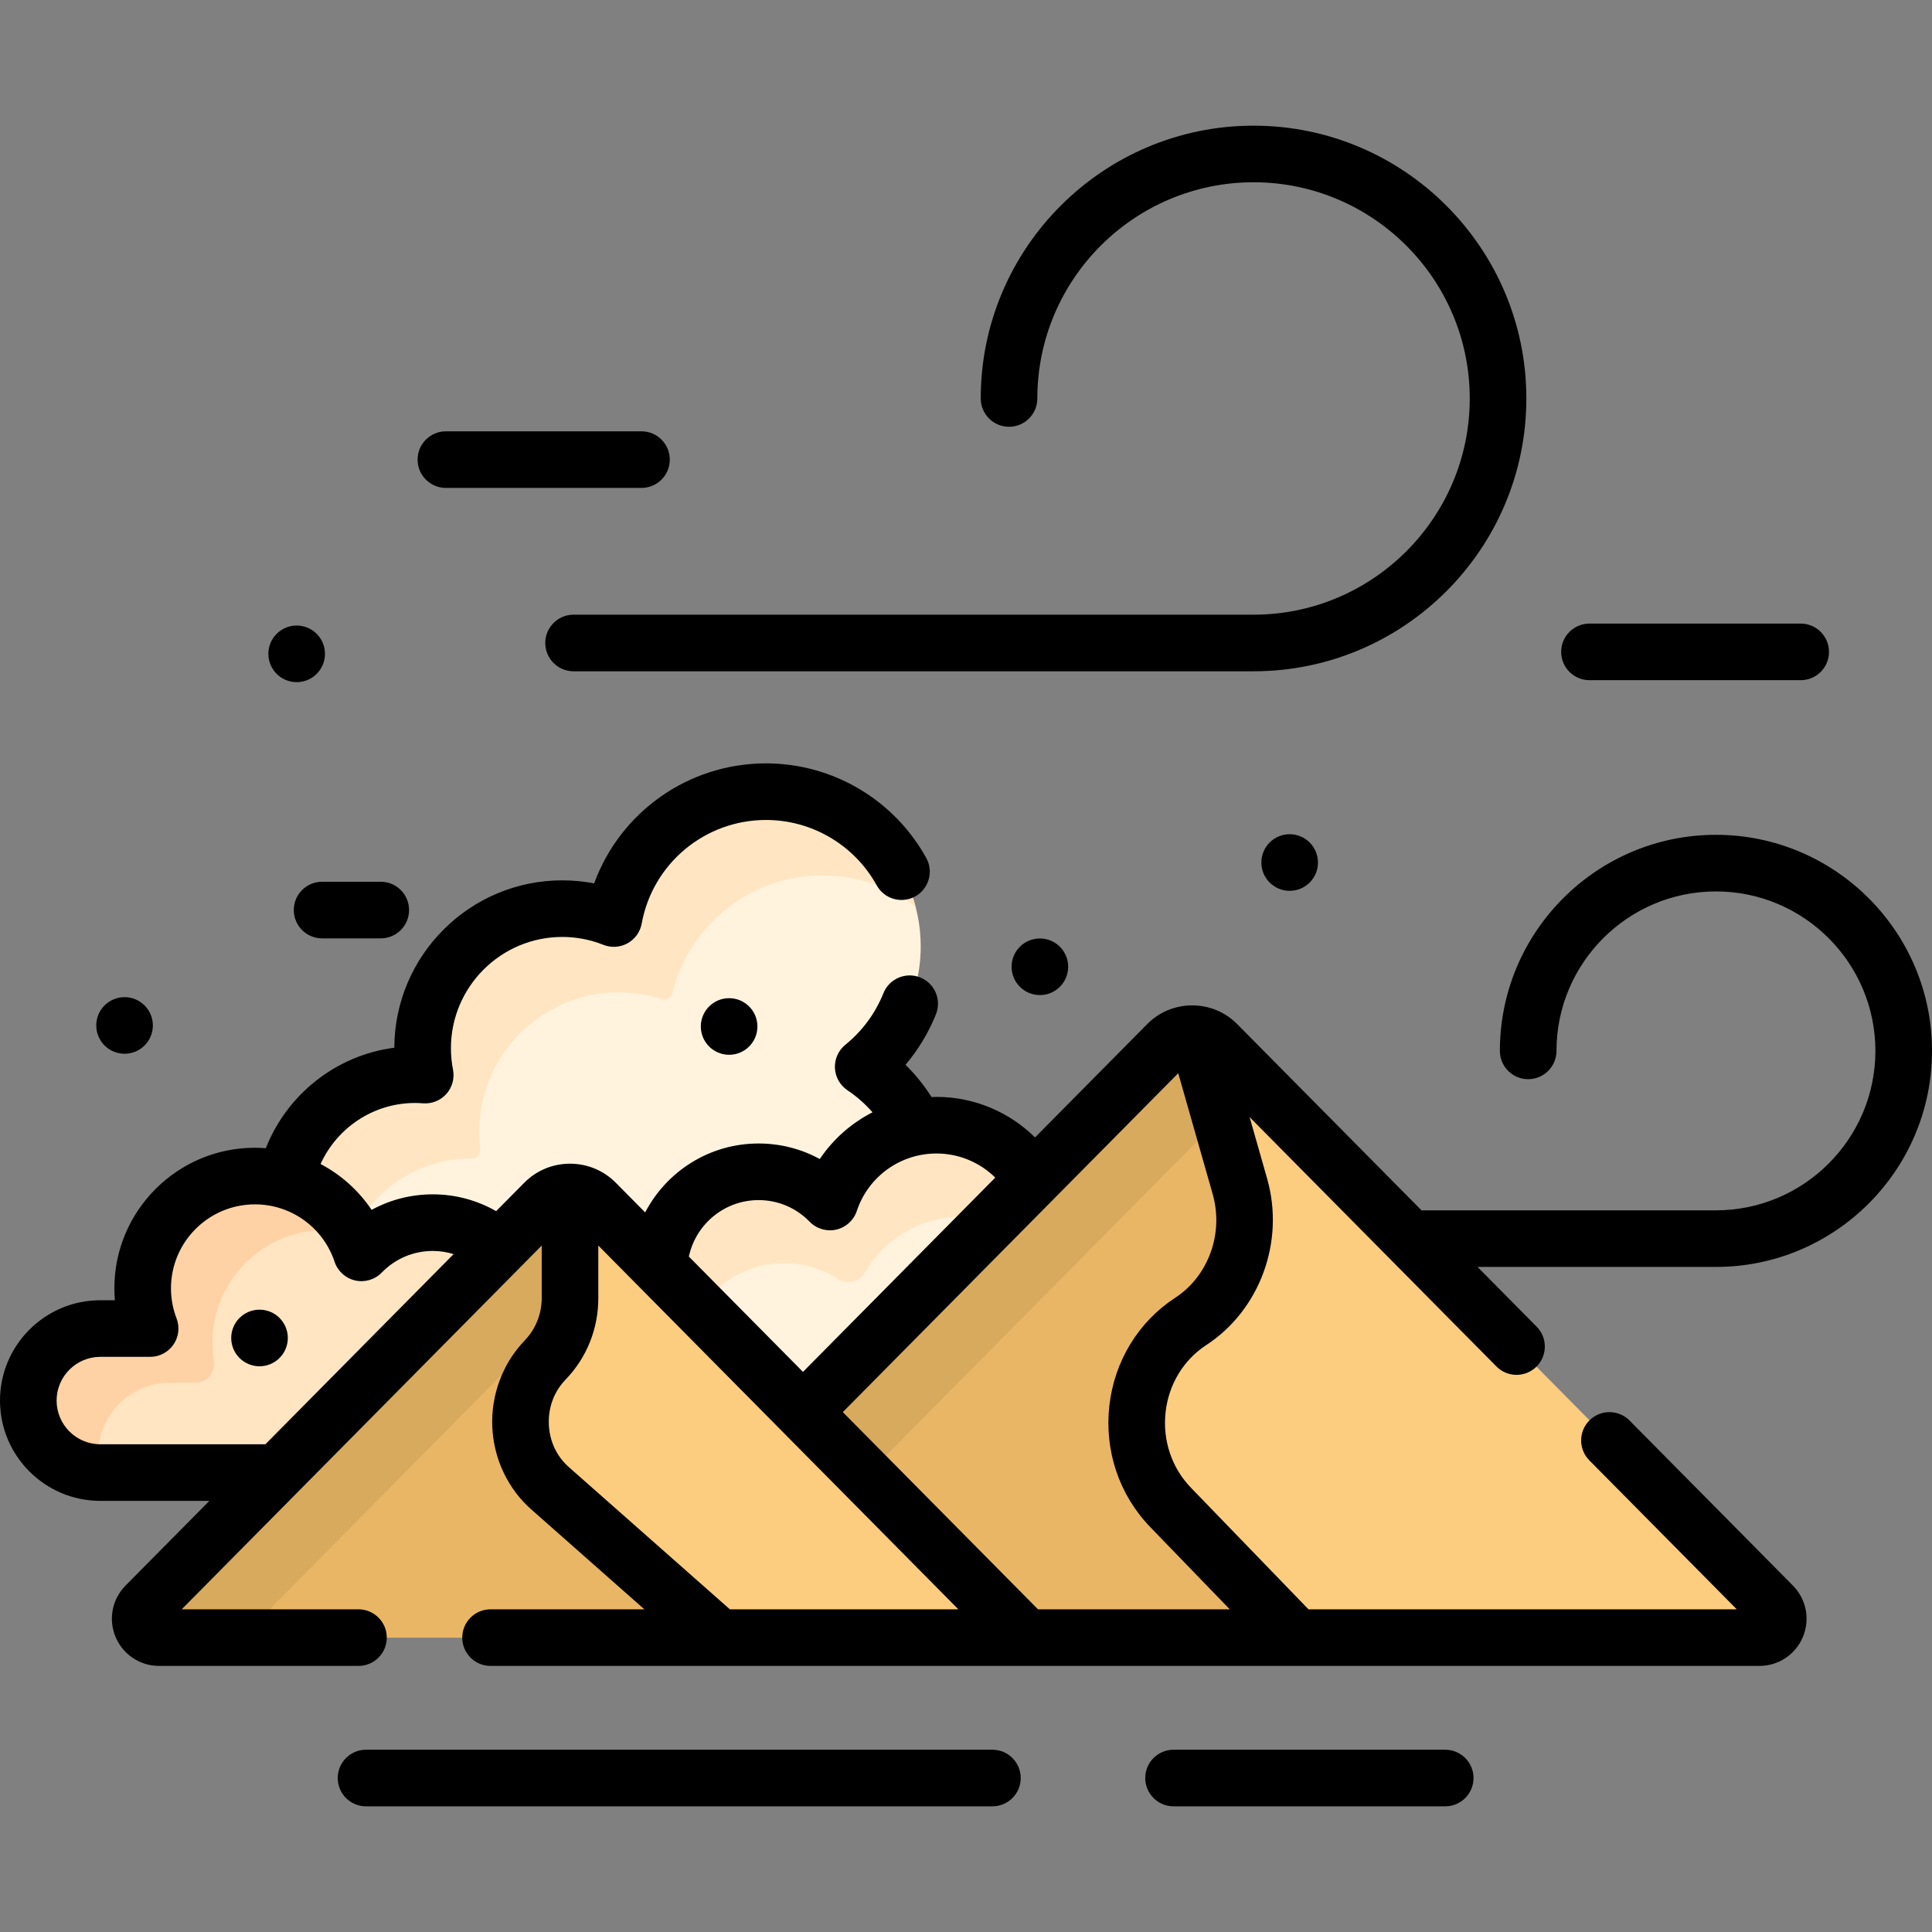 <svg id="Capa_1" enable-background="new 0 0 512 512" height="512" viewBox="0 0 512 512" width="512" xmlns="http://www.w3.org/2000/svg"><rect x="0" y="0" width="512" height="512" fill="#808080" stroke="none"/><g><path d="m95.785 332.022c4.794-4.936 11.498-8.008 18.922-8.008 6.776 0 12.953 2.557 17.625 6.755l11.911-12.034c3.754-3.793 9.883-3.793 13.637 0l16.795 16.969c.635-14.006 12.188-25.166 26.35-25.166 7.425 0 14.128 3.072 18.922 8.008 3.381-10.165 12.098-17.879 22.828-19.85-3.2-6.484-8.051-12.009-14.021-16 9.296-7.516 15.246-19.008 15.246-31.893 0-22.644-18.356-41-41-41-20.123 0-36.848 14.501-40.325 33.621-4.232-1.685-8.843-2.621-13.675-2.621-20.435 0-37 16.565-37 37 0 2.434.242 4.81.69 7.113-.889-.068-1.784-.113-2.69-.113-16.938 0-31.064 12.032-34.301 28.015 9.456 2.689 16.998 9.921 20.086 19.204z" fill="#fff3de"/><path d="m93.454 326.822c5.653-11.729 17.654-19.822 31.546-19.822h.027c1.366.001 2.412-1.162 2.246-2.518-.18-1.469-.274-2.965-.274-4.482 0-20.435 16.565-37 37-37 3.953 0 7.759.627 11.329 1.777 1.244.401 2.555-.326 2.867-1.595 4.401-17.901 20.547-31.182 39.805-31.182 9.235 0 17.756 3.055 24.61 8.208-4.671-17.507-20.631-30.405-39.61-30.405-20.123 0-36.848 14.501-40.325 33.621-4.232-1.685-8.843-2.621-13.675-2.621-20.435 0-37 16.565-37 37 0 2.434.242 4.81.69 7.113-.889-.068-1.784-.113-2.69-.113-16.938 0-31.064 12.032-34.301 28.015 7.6 2.161 13.948 7.261 17.755 14.004z" fill="#ffe5c2"/><g><path d="m273.713 312.681c-5.196-8.679-14.687-14.492-25.539-14.492-13.146 0-24.293 8.531-28.227 20.357-4.794-4.936-11.498-8.008-18.922-8.008-14.162 0-25.715 11.161-26.35 25.166l38.126 38.52z" fill="#fff3de"/></g><g><path d="m207.793 334.767c5.278 0 10.191 1.552 14.314 4.223 2.415 1.564 5.629.808 7.068-1.684 5.14-8.898 14.752-14.888 25.767-14.888 2.787 0 5.484.386 8.042 1.104l10.73-10.841c-5.196-8.679-14.687-14.492-25.539-14.492-13.146 0-24.293 8.531-28.227 20.357-4.794-4.936-11.498-8.008-18.922-8.008-14.162 0-25.715 11.161-26.35 25.166l10.984 11.097c4.702-7.241 12.855-12.034 22.133-12.034z" fill="#ffe5c2"/></g><path d="m132.332 330.77c-4.672-4.199-10.849-6.755-17.625-6.755-7.425 0-14.128 3.072-18.922 8.008-3.933-11.825-15.08-20.357-28.227-20.357-16.43 0-29.749 13.319-29.749 29.749 0 3.76.705 7.353 1.977 10.665h-13.202c-10.496 0-19.084 8.588-19.084 19.084s8.588 19.084 19.084 19.084h46.88z" fill="#ffe5c2"/><g><g><path d="m26 385.497c0-10.496 8.588-19.084 19.084-19.084h6.692c3.117 0 5.418-2.811 4.918-5.888-.411-2.526-.502-5.159-.227-7.859 1.318-12.955 11.164-23.667 23.952-26.125 4.598-.884 9.02-.642 13.112.418-5.539-9.935-16.581-16.381-29.023-15.141-13.737 1.369-24.871 12.312-26.488 26.022-.596 5.058.095 9.891 1.766 14.239h-12.762c-9.895 0-18.478 7.358-19.433 17.207-1.098 11.33 7.877 20.961 18.993 20.961h.042c-.394-1.522-.626-3.108-.626-4.75z" fill="#fed2a4"/></g></g><g><path d="m469.809 425.47-147.249-148.774c-3.642-3.68-9.588-3.68-13.23 0l-96.53 97.529 59.15 59.763h194.304c4.443-.001 6.68-5.361 3.555-8.518z" fill="#fccd7f"/><path d="m271.951 433.987h71.631l-33.36-34.508c-13.91-14.389-11.318-38.411 5.316-49.273 11.599-7.574 16.927-22.193 13.051-35.803l-11.504-40.388c-2.761-.339-5.644.549-7.755 2.682l-96.53 97.528z" fill="#e9b665"/><g><path d="m229.51 391.107 93.903-94.875-6.328-22.217c-2.761-.339-5.644.549-7.755 2.682l-96.53 97.528z" fill="#d8aa5e"/></g><g><g><path d="m144.243 318.736-105.641 106.734c-3.125 3.157-.888 8.517 3.554 8.517h229.795l-114.071-115.251c-3.754-3.794-9.883-3.794-13.637 0z" fill="#fccd7f"/></g><g><path d="m181.423 433.987 2.277-6.667-37.76-32.764c-10.077-8.743-10.745-24.54-1.444-34.16 4.204-4.348 6.565-10.246 6.565-16.396v-28.109c-2.47 0-4.941.948-6.818 2.844l-105.64 106.735c-3.125 3.157-.888 8.517 3.554 8.517z" fill="#e9b665"/></g><g><path d="m72.456 425.47 78.502-79.315c.064-.714.103-1.433.103-2.156v-28.109c-2.47 0-4.941.948-6.818 2.844l-105.64 106.736c-3.125 3.157-.888 8.517 3.554 8.517h33.853c-4.442 0-6.679-5.36-3.554-8.517z" fill="#d8aa5e"/></g></g></g><g><path d="m267.404 113.1c4.143 0 7.5-3.358 7.5-7.5 0-31.594 25.704-57.297 57.298-57.297s57.298 25.703 57.298 57.297-25.704 57.298-57.298 57.298h-180.202c-4.142 0-7.5 3.358-7.5 7.5s3.358 7.5 7.5 7.5h180.202c39.865 0 72.298-32.433 72.298-72.298s-32.433-72.297-72.298-72.297-72.298 32.433-72.298 72.297c0 4.142 3.358 7.5 7.5 7.5z"/><circle cx="78.62" cy="173.276" r="7.5"/><circle cx="33.009" cy="271.756" r="7.5"/><circle cx="275.579" cy="256.206" r="7.5"/><circle cx="341.775" cy="228.577" r="7.5"/><circle cx="193.225" cy="272.028" r="7.5"/><path d="m512 278.494c0-31.572-25.686-57.258-57.258-57.258s-57.258 25.686-57.258 57.258c0 4.142 3.357 7.5 7.5 7.5s7.5-3.358 7.5-7.5c0-23.301 18.957-42.258 42.258-42.258s42.258 18.956 42.258 42.258-18.957 42.258-42.258 42.258h-78.027l-48.825-49.332c-3.181-3.214-7.423-4.984-11.945-4.984s-8.765 1.77-11.946 4.984l-29.704 30.011c-6.728-6.632-15.949-10.742-26.12-10.742-.434 0-.864.026-1.295.04-1.965-3.083-4.271-5.959-6.914-8.549 3.384-3.99 6.121-8.518 8.072-13.396 1.538-3.846-.333-8.21-4.179-9.749-3.844-1.539-8.21.334-9.749 4.179-2.129 5.323-5.611 10.043-10.071 13.649-1.854 1.499-2.885 3.791-2.776 6.172.108 2.382 1.342 4.57 3.324 5.896 2.496 1.668 4.713 3.643 6.636 5.843-5.597 2.859-10.427 7.099-13.971 12.383-4.915-2.691-10.453-4.12-16.226-4.12-13.052 0-24.396 7.423-30.051 18.266l-7.764-7.844c-3.235-3.269-7.55-5.069-12.149-5.069s-8.914 1.8-12.149 5.069l-7.433 7.509c-4.948-2.833-10.674-4.455-16.773-4.455-5.773 0-11.312 1.428-16.226 4.12-3.451-5.145-8.118-9.306-13.527-12.161 4.325-9.526 13.92-16.17 25.045-16.17.626 0 1.301.029 2.124.091 2.341.174 4.616-.746 6.171-2.494s2.205-4.123 1.757-6.419c-.366-1.878-.552-3.789-.552-5.678 0-16.267 13.233-29.5 29.5-29.5 3.752 0 7.419.703 10.901 2.089 2.089.832 4.443.682 6.41-.408s3.341-3.005 3.744-5.218c2.894-15.913 16.749-27.463 32.946-27.463 12.189 0 23.431 6.639 29.338 17.326 2.004 3.625 6.567 4.94 10.192 2.936s4.939-6.567 2.936-10.192c-8.548-15.463-24.82-25.069-42.466-25.069-20.649 0-38.671 12.971-45.543 31.807-2.773-.537-5.599-.807-8.457-.807-24.489 0-44.422 19.883-44.5 44.354-15.556 2.019-28.489 12.487-34.056 26.632-.955-.074-1.916-.123-2.886-.123-20.539 0-37.249 16.709-37.249 37.249 0 1.061.044 2.116.133 3.165h-3.859c-14.658-.001-26.583 11.924-26.583 26.583s11.925 26.584 26.584 26.584h28.905l-22.217 22.447c-3.559 3.596-4.6 8.937-2.652 13.606 1.948 4.67 6.477 7.687 11.536 7.687h52.844c4.142 0 7.5-3.358 7.5-7.5s-3.358-7.5-7.5-7.5h-46.852l95.414-96.401v13.914c0 4.177-1.625 8.253-4.458 11.183-5.868 6.069-9.018 14.448-8.643 22.988.373 8.511 4.224 16.548 10.515 22.006l29.791 26.31h-40.767c-4.142 0-7.5 3.358-7.5 7.5s3.358 7.5 7.5 7.5h336.255c5.06 0 9.588-3.017 11.536-7.687 1.948-4.669.907-10.01-2.652-13.606l-43.291-43.74c-2.915-2.944-7.663-2.968-10.607-.055-2.943 2.914-2.968 7.663-.054 10.606l39.077 39.482h-113.5l-31.149-32.221c-5.109-5.284-7.558-12.594-6.72-20.055.826-7.345 4.742-13.806 10.744-17.726 14.266-9.316 20.912-27.466 16.163-44.137l-4.644-16.304 65.408 66.085c2.914 2.944 7.663 2.968 10.606.055 2.943-2.914 2.968-7.663.054-10.606l-15.664-15.826h63.181c31.571-.001 57.257-25.686 57.257-57.258zm-441.665 104.253h-43.751c-6.387 0-11.584-5.197-11.584-11.584s5.197-11.584 11.584-11.584h13.203c2.471 0 4.783-1.217 6.182-3.253s1.706-4.631.819-6.937c-.981-2.553-1.478-5.236-1.478-7.975 0-12.268 9.98-22.249 22.249-22.249 9.598 0 18.082 6.118 21.11 15.224.827 2.486 2.891 4.36 5.444 4.944 2.554.585 5.228-.206 7.053-2.086 3.59-3.697 8.4-5.733 13.542-5.733 1.918 0 3.762.303 5.505.839zm130.69-64.709c5.142 0 9.951 2.036 13.542 5.733 1.825 1.88 4.5 2.671 7.052 2.086 2.554-.584 4.618-2.458 5.445-4.944 3.029-9.105 11.512-15.224 21.11-15.224 6.064 0 11.568 2.44 15.584 6.388l-50.958 51.486-30.243-30.556c1.808-8.539 9.399-14.969 18.468-14.969zm-7.597 108.449-42.572-37.597c-3.292-2.856-5.213-6.896-5.41-11.377-.198-4.51 1.38-8.738 4.442-11.905 5.593-5.785 8.673-13.459 8.673-21.609v-13.914l95.414 96.402zm118.01-82.561c-9.762 6.375-16.122 16.803-17.449 28.61-1.34 11.923 2.611 23.643 10.841 32.156l21.07 21.795h-50.82l-51.727-52.263 88.894-89.815 9.129 32.048c2.967 10.415-1.12 21.71-9.938 27.469z"/><circle cx="68.775" cy="354.577" r="7.5"/><path d="m77.858 241.175c0 4.142 3.358 7.5 7.5 7.5h15.549c4.142 0 7.5-3.358 7.5-7.5s-3.358-7.5-7.5-7.5h-15.549c-4.142 0-7.5 3.358-7.5 7.5z"/><path d="m118.169 129.303h51.831c4.142 0 7.5-3.358 7.5-7.5s-3.358-7.5-7.5-7.5h-51.831c-4.142 0-7.5 3.358-7.5 7.5s3.358 7.5 7.5 7.5z"/><path d="m421.225 180.258h55.978c4.143 0 7.5-3.358 7.5-7.5s-3.357-7.5-7.5-7.5h-55.978c-4.143 0-7.5 3.358-7.5 7.5s3.357 7.5 7.5 7.5z"/><path d="m263 463.697h-166c-4.142 0-7.5 3.358-7.5 7.5s3.358 7.5 7.5 7.5h166c4.143 0 7.5-3.358 7.5-7.5s-3.357-7.5-7.5-7.5z"/><path d="m383 463.697h-72c-4.143 0-7.5 3.358-7.5 7.5s3.357 7.5 7.5 7.5h72c4.143 0 7.5-3.358 7.5-7.5s-3.357-7.5-7.5-7.5z"/></g></g></svg>